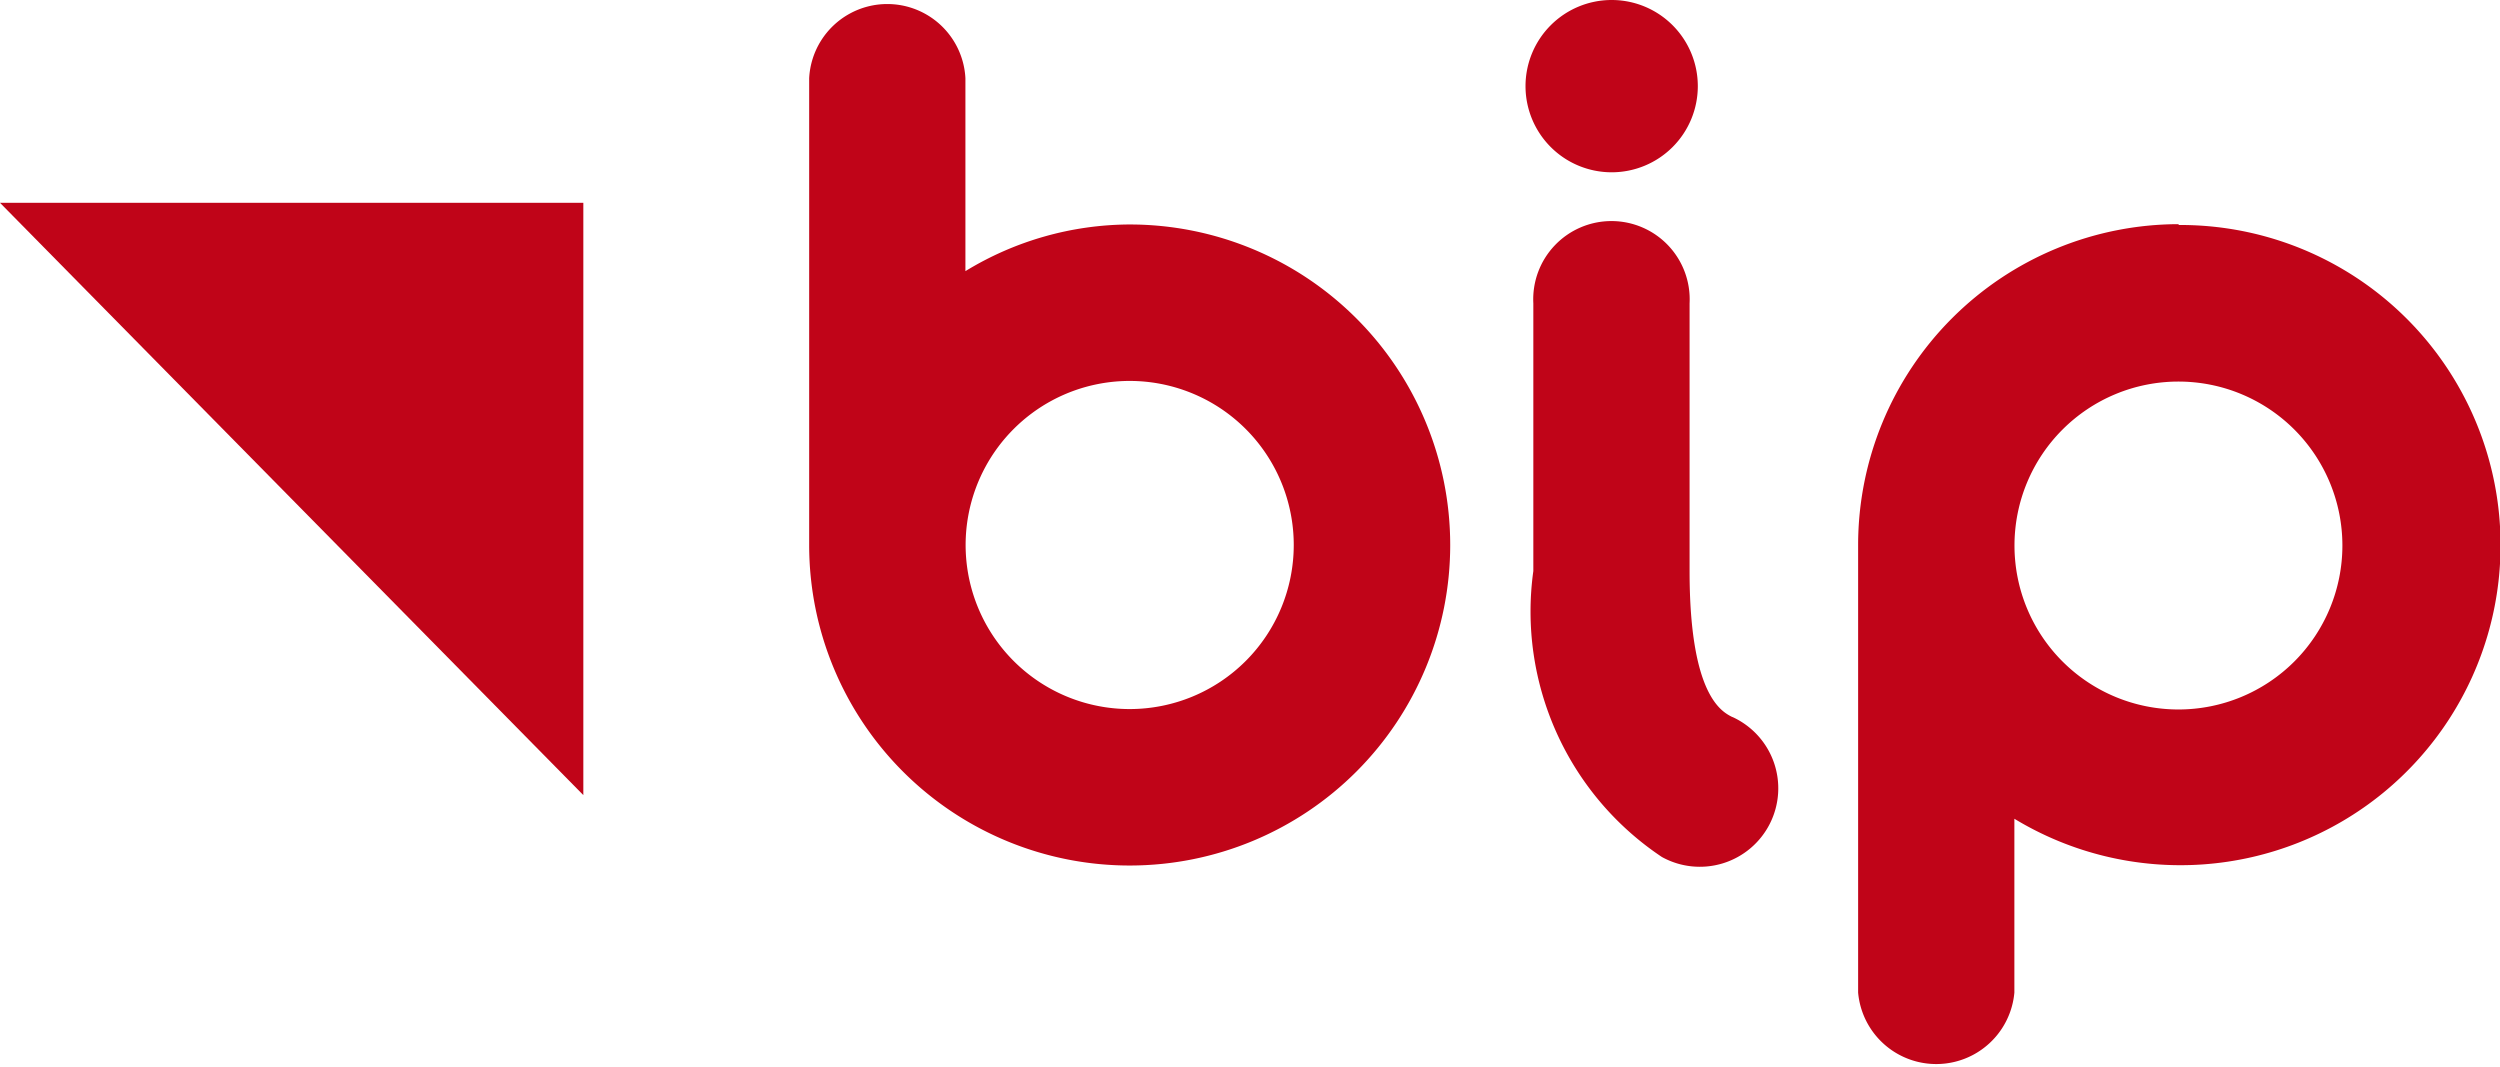 <svg xmlns="http://www.w3.org/2000/svg" width="24" height="10.245" viewBox="0 0 24 10.245">
  <g id="_9c62985a-8aa5-4eaa-a9eb-54dd967b4d8f" data-name="9c62985a-8aa5-4eaa-a9eb-54dd967b4d8f" transform="translate(0 -1.31)">
    <path id="Path_121" data-name="Path 121" d="M0,13.6l5.6,5.686V13.6Z" transform="translate(0 -10.343)" fill="#c00418"/>
    <path id="Path_122" data-name="Path 122" d="M62.161,3.462a3.081,3.081,0,0,0-3.079,3.077v4.3a.753.753,0,0,0,1.5,0V9.17a3.073,3.073,0,1,0,1.575-5.7m0,4.651a1.574,1.574,0,1,1,1.574-1.574,1.574,1.574,0,0,1-1.574,1.574M52.087,3.465a3.041,3.041,0,0,0-1.575.448V2.061a.751.751,0,0,0-1.5,0V6.549a3.077,3.077,0,1,0,3.077-3.084m0,4.652a1.575,1.575,0,1,1,1.575-1.574,1.575,1.575,0,0,1-1.575,1.574m5.784.076c-.1-.051-.409-.206-.409-1.4V4.222a.751.751,0,1,0-1.5,0v2.57a2.832,2.832,0,0,0,1.234,2.745.753.753,0,1,0,.677-1.344m-1.16-5.229a.827.827,0,1,0-.826-.824.827.827,0,0,0,.826.824" transform="translate(-41.244 0)" fill="#c00418"/>
  </g>
</svg>
